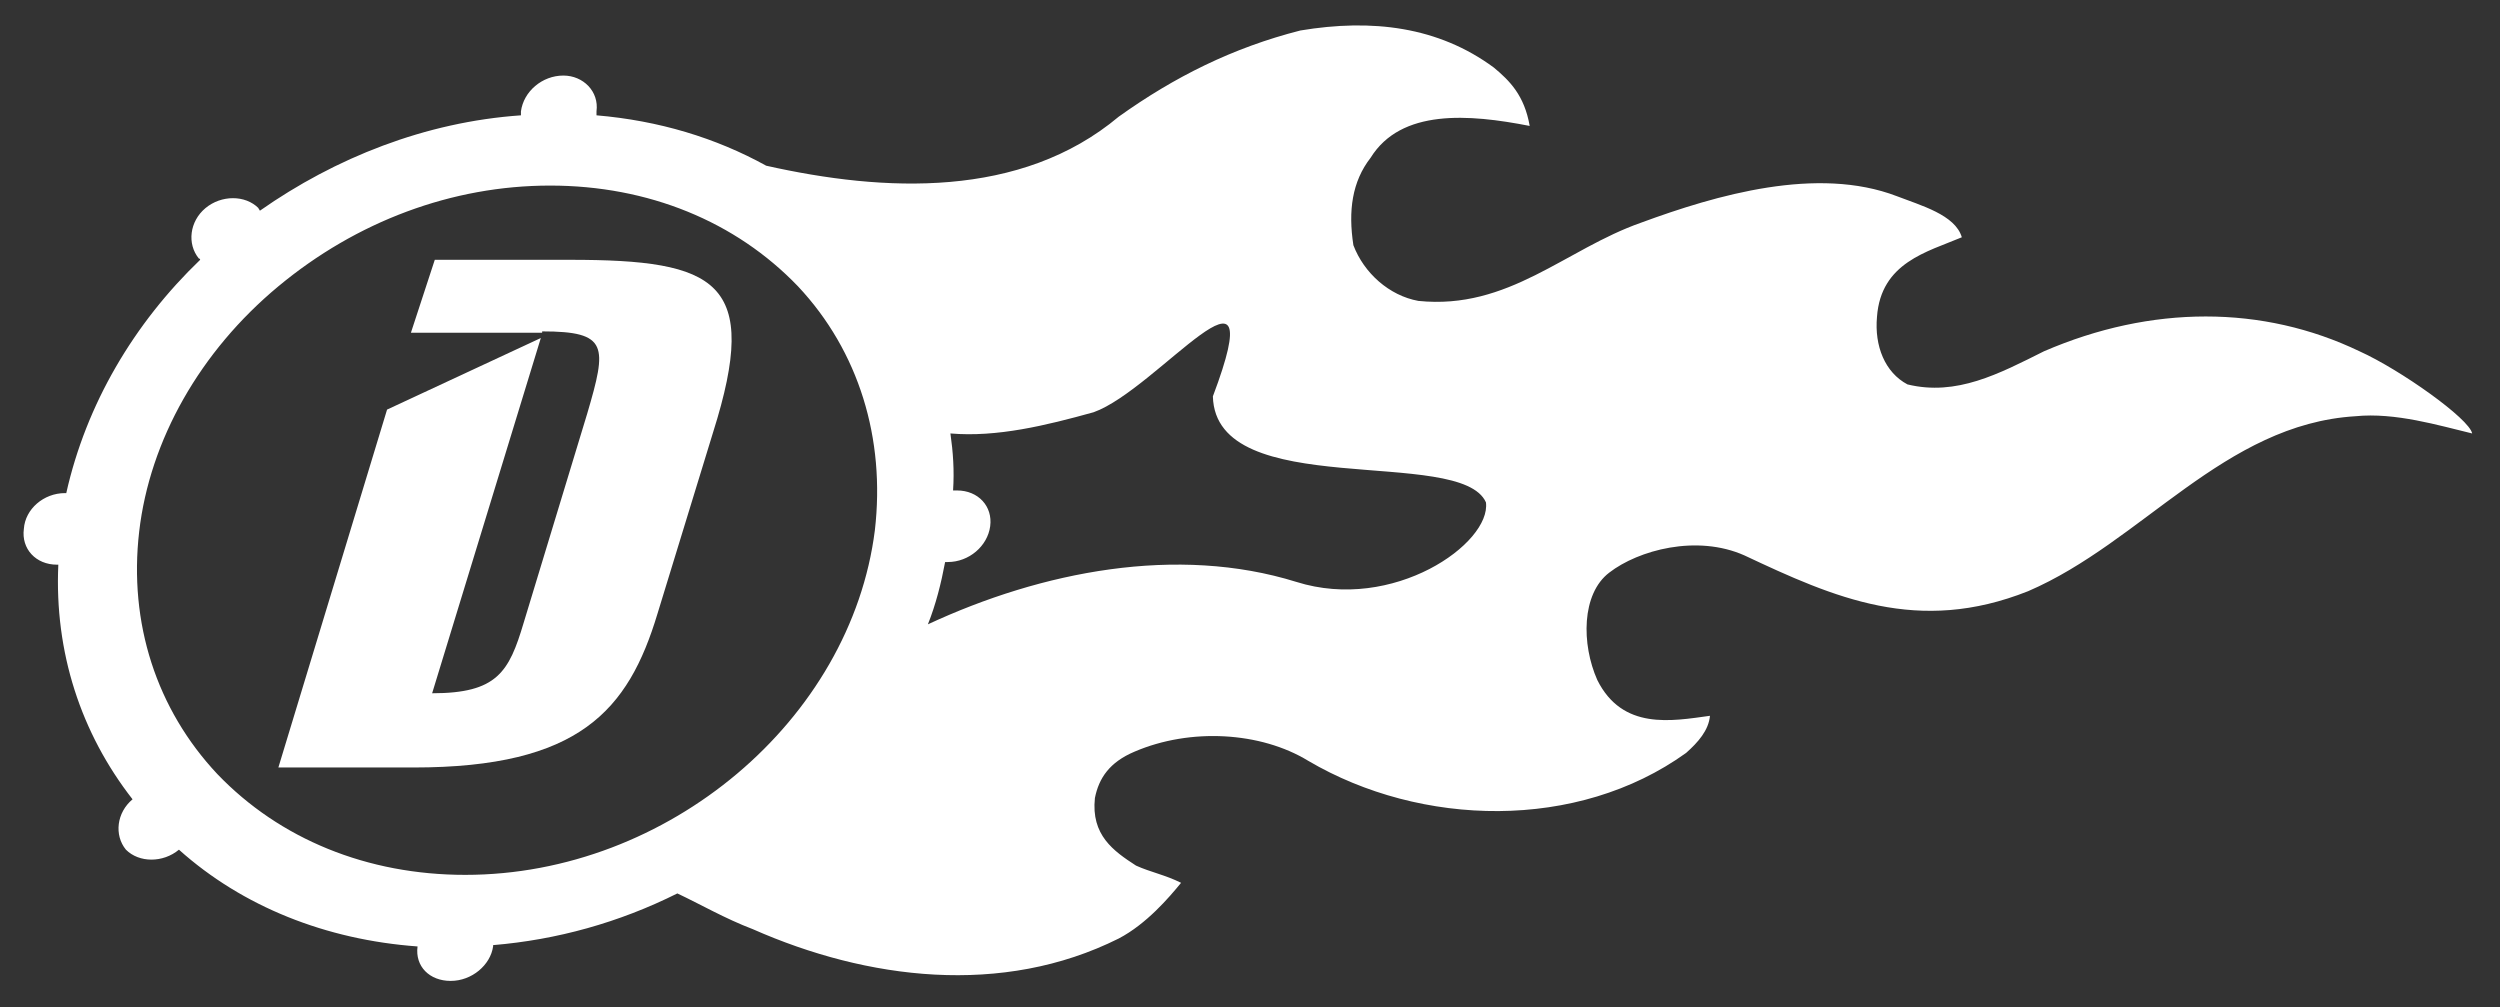 <?xml version="1.0" encoding="UTF-8"?> <!-- Generator: Adobe Illustrator 23.0.1, SVG Export Plug-In . SVG Version: 6.00 Build 0) --> <svg xmlns="http://www.w3.org/2000/svg" xmlns:xlink="http://www.w3.org/1999/xlink" id="Laag_1" x="0px" y="0px" viewBox="0 0 188.6 76" style="enable-background:new 0 0 188.6 76;" xml:space="preserve"><rect x="0" y="0" width="188.6" height="76" fill="#333333" stroke="none"/> <style type="text/css"> .st0{fill:#FFFFFF;} </style> <g> <path class="st0" d="M178,26.5c-7.3-3.5-15.7-3.5-23.8,0c-3.4,1.7-6.6,3.4-10.3,2.5c-1.7-0.9-2.5-2.9-2.3-5.1 c0.3-4.1,3.8-4.9,6.4-6c-0.5-1.7-3.1-2.4-4.9-3.1c-6-2.3-13.6-0.1-19.3,2c-5.7,2-10,6.6-16.8,5.9c-2.2-0.4-4.1-2.1-4.9-4.2 c-0.4-2.6-0.1-4.8,1.3-6.6c2.3-3.7,7.4-3.3,12-2.4c-0.4-2.3-1.5-3.4-2.7-4.4c-4.2-3.1-9.2-3.7-14.6-2.8c-5.1,1.3-9.5,3.5-13.7,6.5 C77,15,66.7,14.5,57.8,12.5C54,10.4,49.7,9.1,45,8.7c0-0.1,0-0.2,0-0.3c0.2-1.5-1-2.7-2.5-2.7c-1.6,0-3,1.2-3.2,2.7 c0,0.1,0,0.2,0,0.3c-7.2,0.5-14,3.2-19.7,7.2c0-0.1-0.1-0.1-0.1-0.2c-1-1-2.8-1-4,0c-1.2,1-1.4,2.7-0.5,3.8c0.1,0,0.1,0.1,0.1,0.1 c-5,4.8-8.6,10.9-10.1,17.6c0,0-0.1,0-0.1,0c-1.6,0-3,1.2-3.1,2.7c-0.2,1.5,0.9,2.7,2.5,2.7c0,0,0.1,0,0.1,0 c-0.3,6.6,1.7,12.7,5.6,17.7c0,0,0,0,0,0c-1.2,1-1.4,2.7-0.5,3.8c1,1,2.8,1,4,0c0,0,0,0,0,0c4.8,4.3,11.1,6.8,18,7.3c0,0,0,0,0,0 c-0.2,1.5,0.9,2.6,2.5,2.6c1.6,0,3-1.2,3.2-2.6c0,0,0,0,0-0.1c4.8-0.4,9.5-1.7,13.9-3.9c1.7,0.8,3.6,1.9,5.7,2.7 c8.6,3.8,18.8,5.1,27.6,0.7c2.1-1.1,3.8-3.1,4.7-4.2c-1.2-0.6-2.3-0.8-3.4-1.3c-1.7-1.1-3.4-2.3-3.1-5.1c0.3-1.5,1.1-2.7,3-3.5 c4.2-1.8,9.5-1.5,13.1,0.7c8.5,5,20.3,5.3,28.5-0.6c0.9-0.8,1.7-1.7,1.8-2.8c-2.9,0.4-6.6,1.1-8.5-2.7c-1.2-2.7-1.2-6.5,0.9-8.1 c2.2-1.7,6.6-2.9,10.2-1.3c6.8,3.2,13.1,6,21.4,2.7c8.6-3.7,14.8-12.6,24.7-13.2c3-0.3,6.3,0.7,8.8,1.3 C186.3,31.6,181.1,27.9,178,26.5z M66,40C64.2,54.3,50.4,66,35.1,66c-7.4,0-14-2.7-18.7-7.6c-4.6-4.9-6.7-11.4-5.9-18.3 S15.1,26.5,21,21.6S34.1,14,41.5,14c7.4,0,14,2.7,18.7,7.6C64.8,26.5,66.8,33.1,66,40z M97.8,43.9c-9-2.8-19.2-0.8-27.8,3.2 c0.6-1.5,1-3.1,1.3-4.7c0.1,0,0.2,0,0.2,0c1.6,0,3-1.2,3.2-2.7c0.2-1.5-0.9-2.7-2.5-2.7c-0.1,0-0.2,0-0.3,0c0.1-1.5,0-2.9-0.2-4.3 c3.5,0.3,7.2-0.6,10.8-1.6c4.8-1.7,13.6-13.4,9-1.2c0.2,8,18.7,3.7,20.6,8C112.5,41,105.1,46.2,97.8,43.9z"></path> <path class="st0" d="M43,19.6H32.8L31,25.1l9.9,0l0-0.1c5,0,4.9,1.1,3.4,6.2l-4.8,15.8c-1.1,3.7-2,5.3-6.9,5.3l8.2-26.8l-11.6,5.4 l-8.2,27h10.2c12.5,0,16.2-4.3,18.4-11.6l4.2-13.7C57.4,21.2,54.1,19.6,43,19.6z"></path> </g> </svg> 
